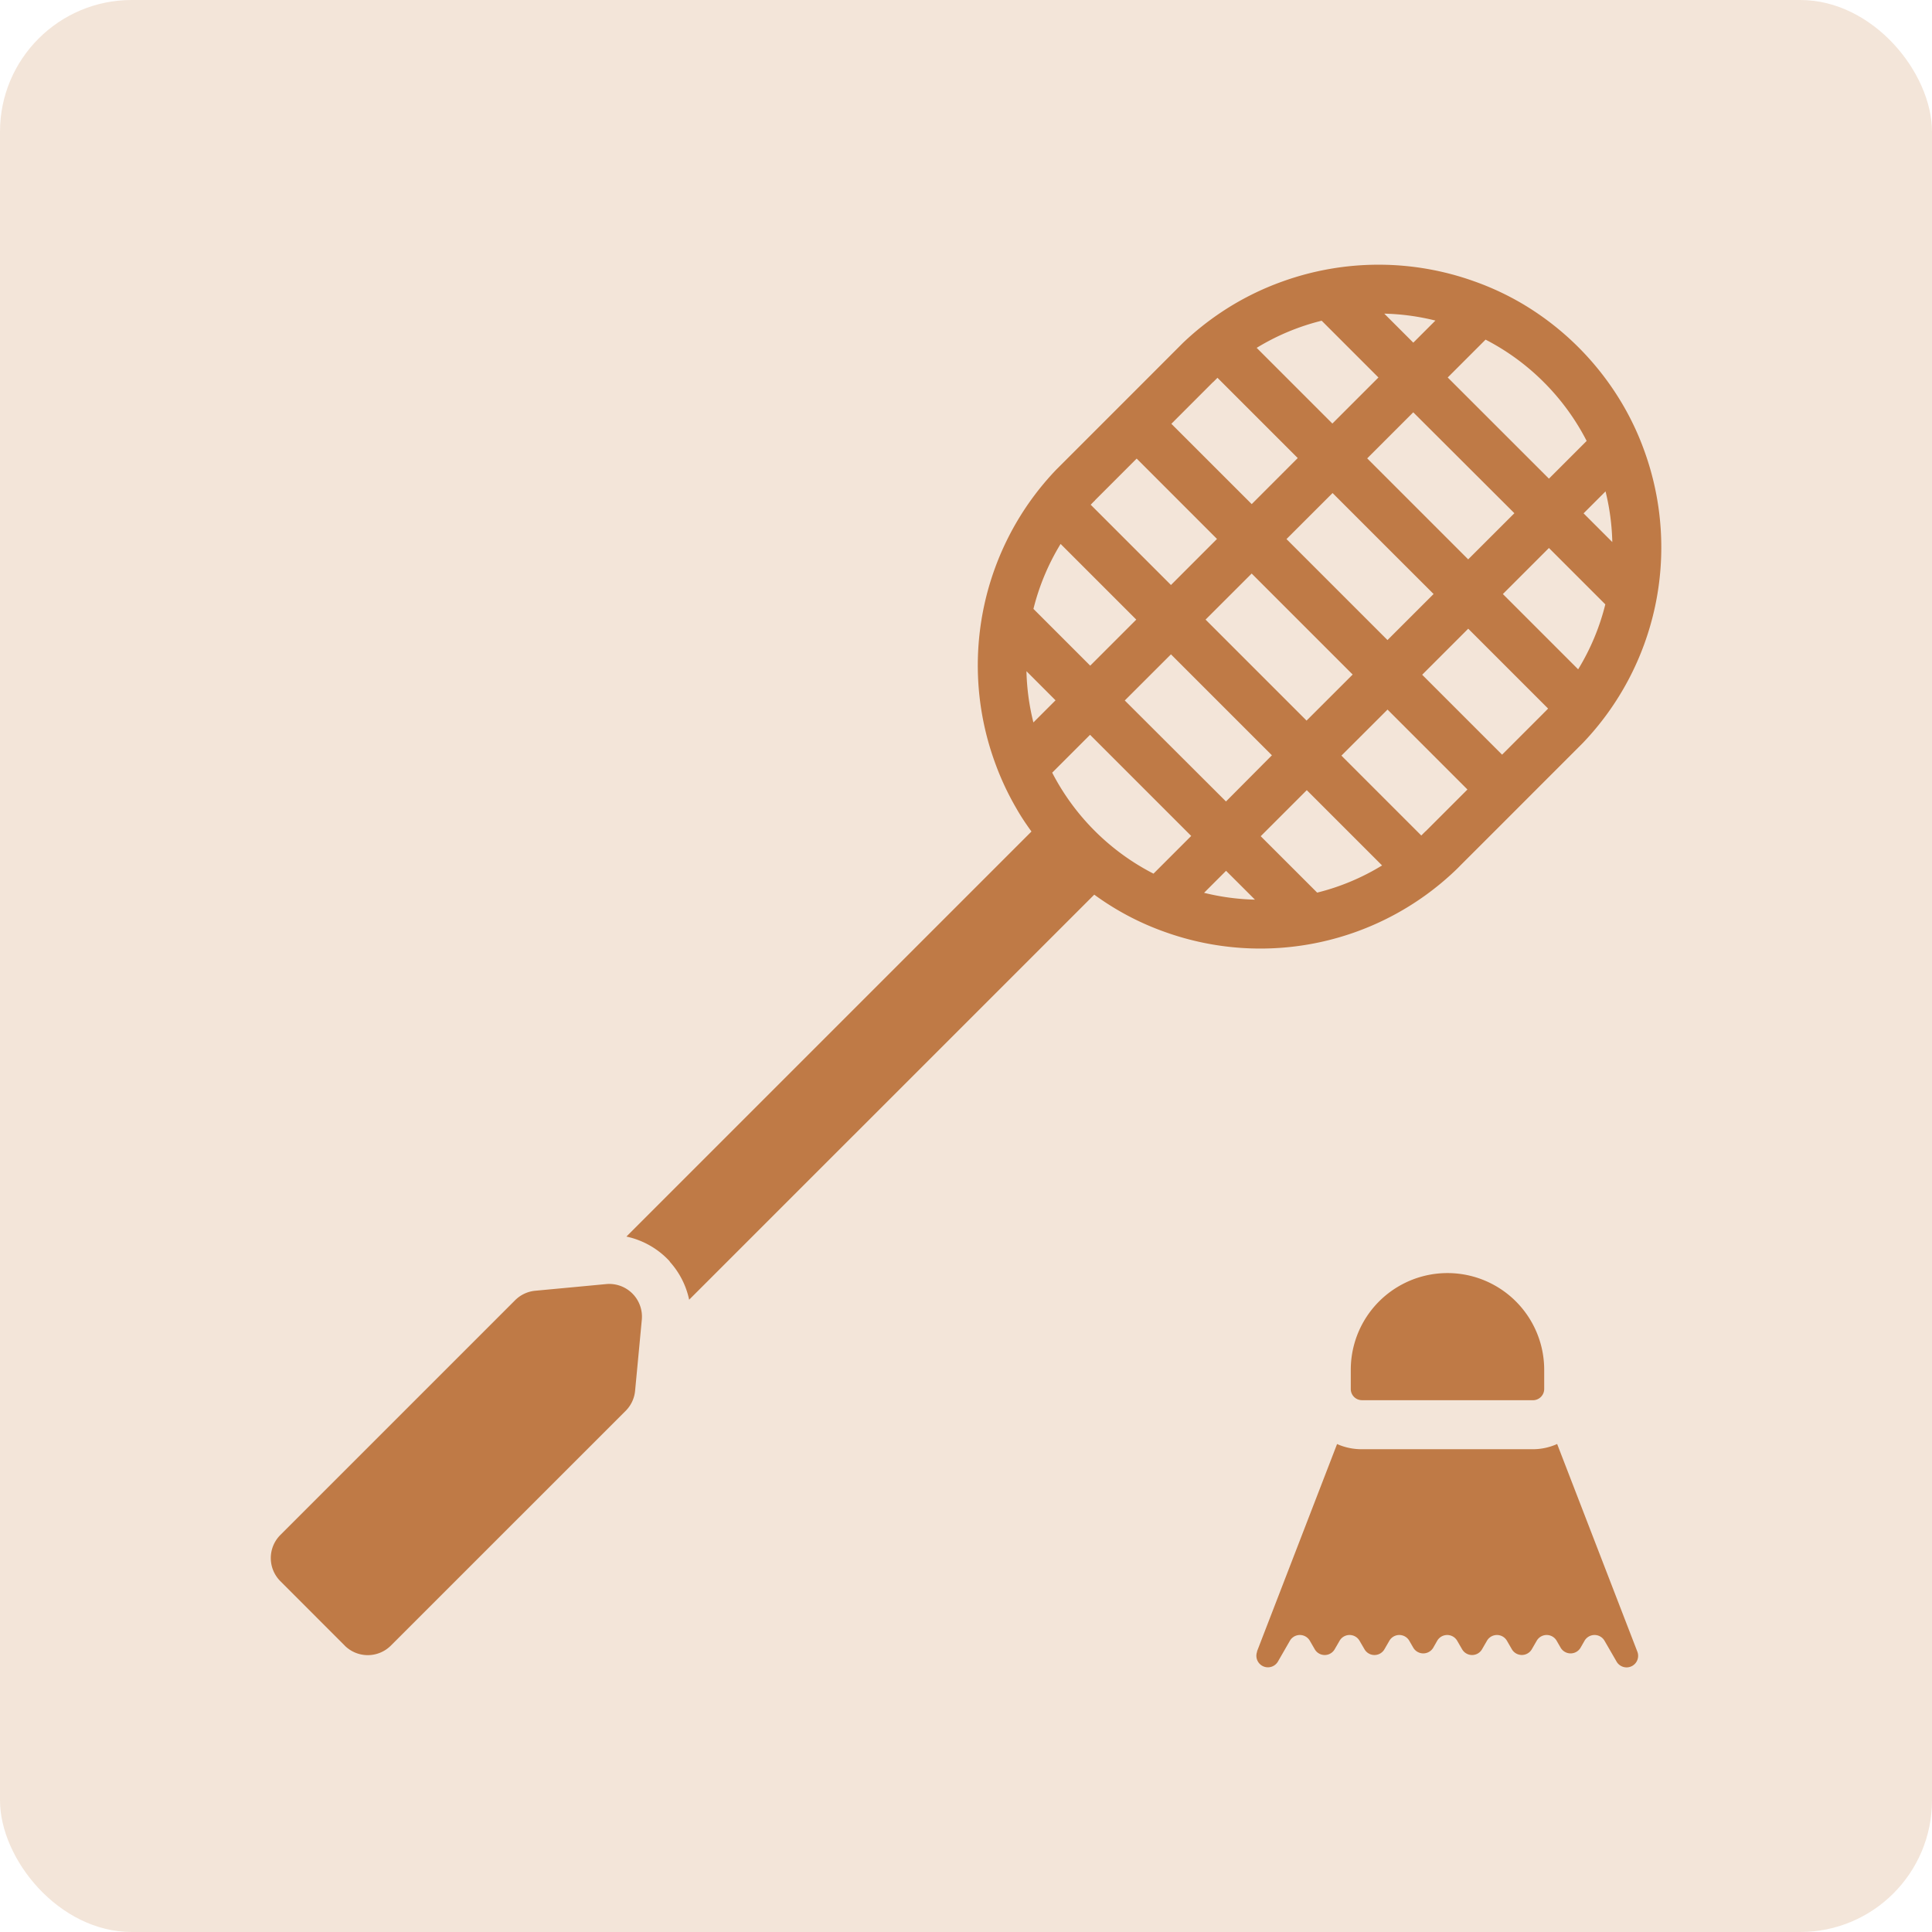 <svg xmlns="http://www.w3.org/2000/svg" width="44" height="44" viewBox="0 0 44 44"><g transform="translate(-1264 -6406)"><rect width="44" height="44" rx="3" transform="translate(1264 6406)" fill="#f3e5d9"/><g transform="translate(389.975 6106.027)"><g transform="translate(880.191 306)"><path d="M911.126,347.722a.263.263,0,0,0,.245.358h0a.265.265,0,0,0,.228-.131l.272-.473a.262.262,0,0,1,.455,0l.111.192a.262.262,0,0,0,.455,0l.111-.192a.262.262,0,0,1,.455,0l.112.192a.262.262,0,0,0,.455,0l.111-.192a.262.262,0,0,1,.455,0l.09.156a.264.264,0,0,0,.456,0l.089-.156a.263.263,0,0,1,.456,0l.111.192a.262.262,0,0,0,.455,0l.111-.192a.263.263,0,0,1,.456,0l.111.192a.263.263,0,0,0,.455,0l.111-.192a.262.262,0,0,1,.455,0l.09.156a.263.263,0,0,0,.455,0l.09-.157a.263.263,0,0,1,.455,0l.274.474a.263.263,0,0,0,.473-.227l-1.826-4.728a1.345,1.345,0,0,1-.556.119h-3.9a1.365,1.365,0,0,1-.556-.118l-1.825,4.727Z" transform="translate(-888.661 -316.135)" fill="#bf7a46"/><path d="M901.908,316.711l2.3,2.3-.859.859a5.342,5.342,0,0,1-2.307-2.3l.862-.862Zm-1.451-1.451.661.662-.188.188-.316.316a5.288,5.288,0,0,1-.158-1.166Zm.776-2.9,1.724,1.724-1.049,1.049-1.293-1.293a5.275,5.275,0,0,1,.619-1.48Zm.783-.993.95-.95,1.829,1.83-1.048,1.049-1.828-1.828c.032-.033.064-.067.1-.1Zm2.69-2.69.1-.1,1.828,1.828-1.048,1.049-1.83-1.829.95-.951Zm2.473-1.4,1.293,1.293-1.049,1.049-1.724-1.724a5.259,5.259,0,0,1,1.48-.618Zm2.587,0-.5.5-.661-.661a5.326,5.326,0,0,1,1.166.158Zm2.472,1.4a5.331,5.331,0,0,1,.976,1.338l-.859.859-2.036-2.035-.269-.269.862-.862a5.314,5.314,0,0,1,1.326.969Zm1.559,3.64-.653-.653.5-.5a5.3,5.3,0,0,1,.154,1.152Zm-.776,2.9-1.715-1.715,1.049-1.049,1.284,1.284a5.262,5.262,0,0,1-.619,1.48Zm-.783.993-.95.95-1.82-1.82,1.049-1.049.434.434,1.385,1.385c-.032.033-.064.068-.1.1Zm-2.69,2.691-.1.1-1.819-1.819,1.05-1.049,1.82,1.82-.951.951Zm-2.472,1.4-1.285-1.284,1.049-1.049,1.715,1.715a5.256,5.256,0,0,1-1.479.619Zm-1.491-7.266,2.3,2.3-1.05,1.049-2.3-2.3,1.05-1.049Zm5.981-1.372-1.05,1.049-2.3-2.3,1.049-1.049,2.305,2.3Zm-4.143-.466,1.151,1.151,1.154,1.153-1.05,1.049-2.3-2.3,1.05-1.049Zm-3.677,3.677,2.3,2.3L905,318.226l-2.305-2.3,1.05-1.049Zm.756,5.431.5-.5.458.457.2.2a5.331,5.331,0,0,1-1.152-.154Zm-12.172,8.4a1.861,1.861,0,0,1,.444.868L902,320.348a6.269,6.269,0,0,0,1.607.849,6.434,6.434,0,0,0,6.629-1.412c.033-.032.067-.065.1-.1l.951-.95h0l.788-.789h0l.95-.95c.033-.033.066-.066.1-.1a6.446,6.446,0,0,0,1.412-6.629,6.284,6.284,0,0,0-.5-1.077,6.473,6.473,0,0,0-2.3-2.307,6.3,6.3,0,0,0-1.075-.5,6.458,6.458,0,0,0-4.374,0,6.361,6.361,0,0,0-1.394.7,6.435,6.435,0,0,0-.875.7l-.1.1-.95.951-.789.789-.95.95c-.033.033-.066.067-.1.1a6.469,6.469,0,0,0-.7.874,6.458,6.458,0,0,0-.7,5.768,6.334,6.334,0,0,0,.5,1.075c.1.177.217.351.34.52l-9.225,9.225a1.872,1.872,0,0,1,.99.568Z" transform="translate(-883.245 -306)" fill="#bf7a46"/><path d="M881.875,346.21a.744.744,0,0,0,1.052,0l5.348-5.347a.743.743,0,0,0,.214-.457l.088-.929.065-.69a.745.745,0,0,0-.81-.81l-.689.065-.929.087a.747.747,0,0,0-.457.215l-5.347,5.347a.744.744,0,0,0,0,1.052l1.466,1.467Z" transform="translate(-880.191 -314.76)" fill="#bf7a46"/><path d="M914.318,340.529h3.9a.256.256,0,0,0,.254-.256v-.437h0a2.2,2.2,0,0,0-4.405,0v.437a.254.254,0,0,0,.248.255Z" transform="translate(-889.47 -314.667)" fill="#bf7a46"/></g></g></g></svg>